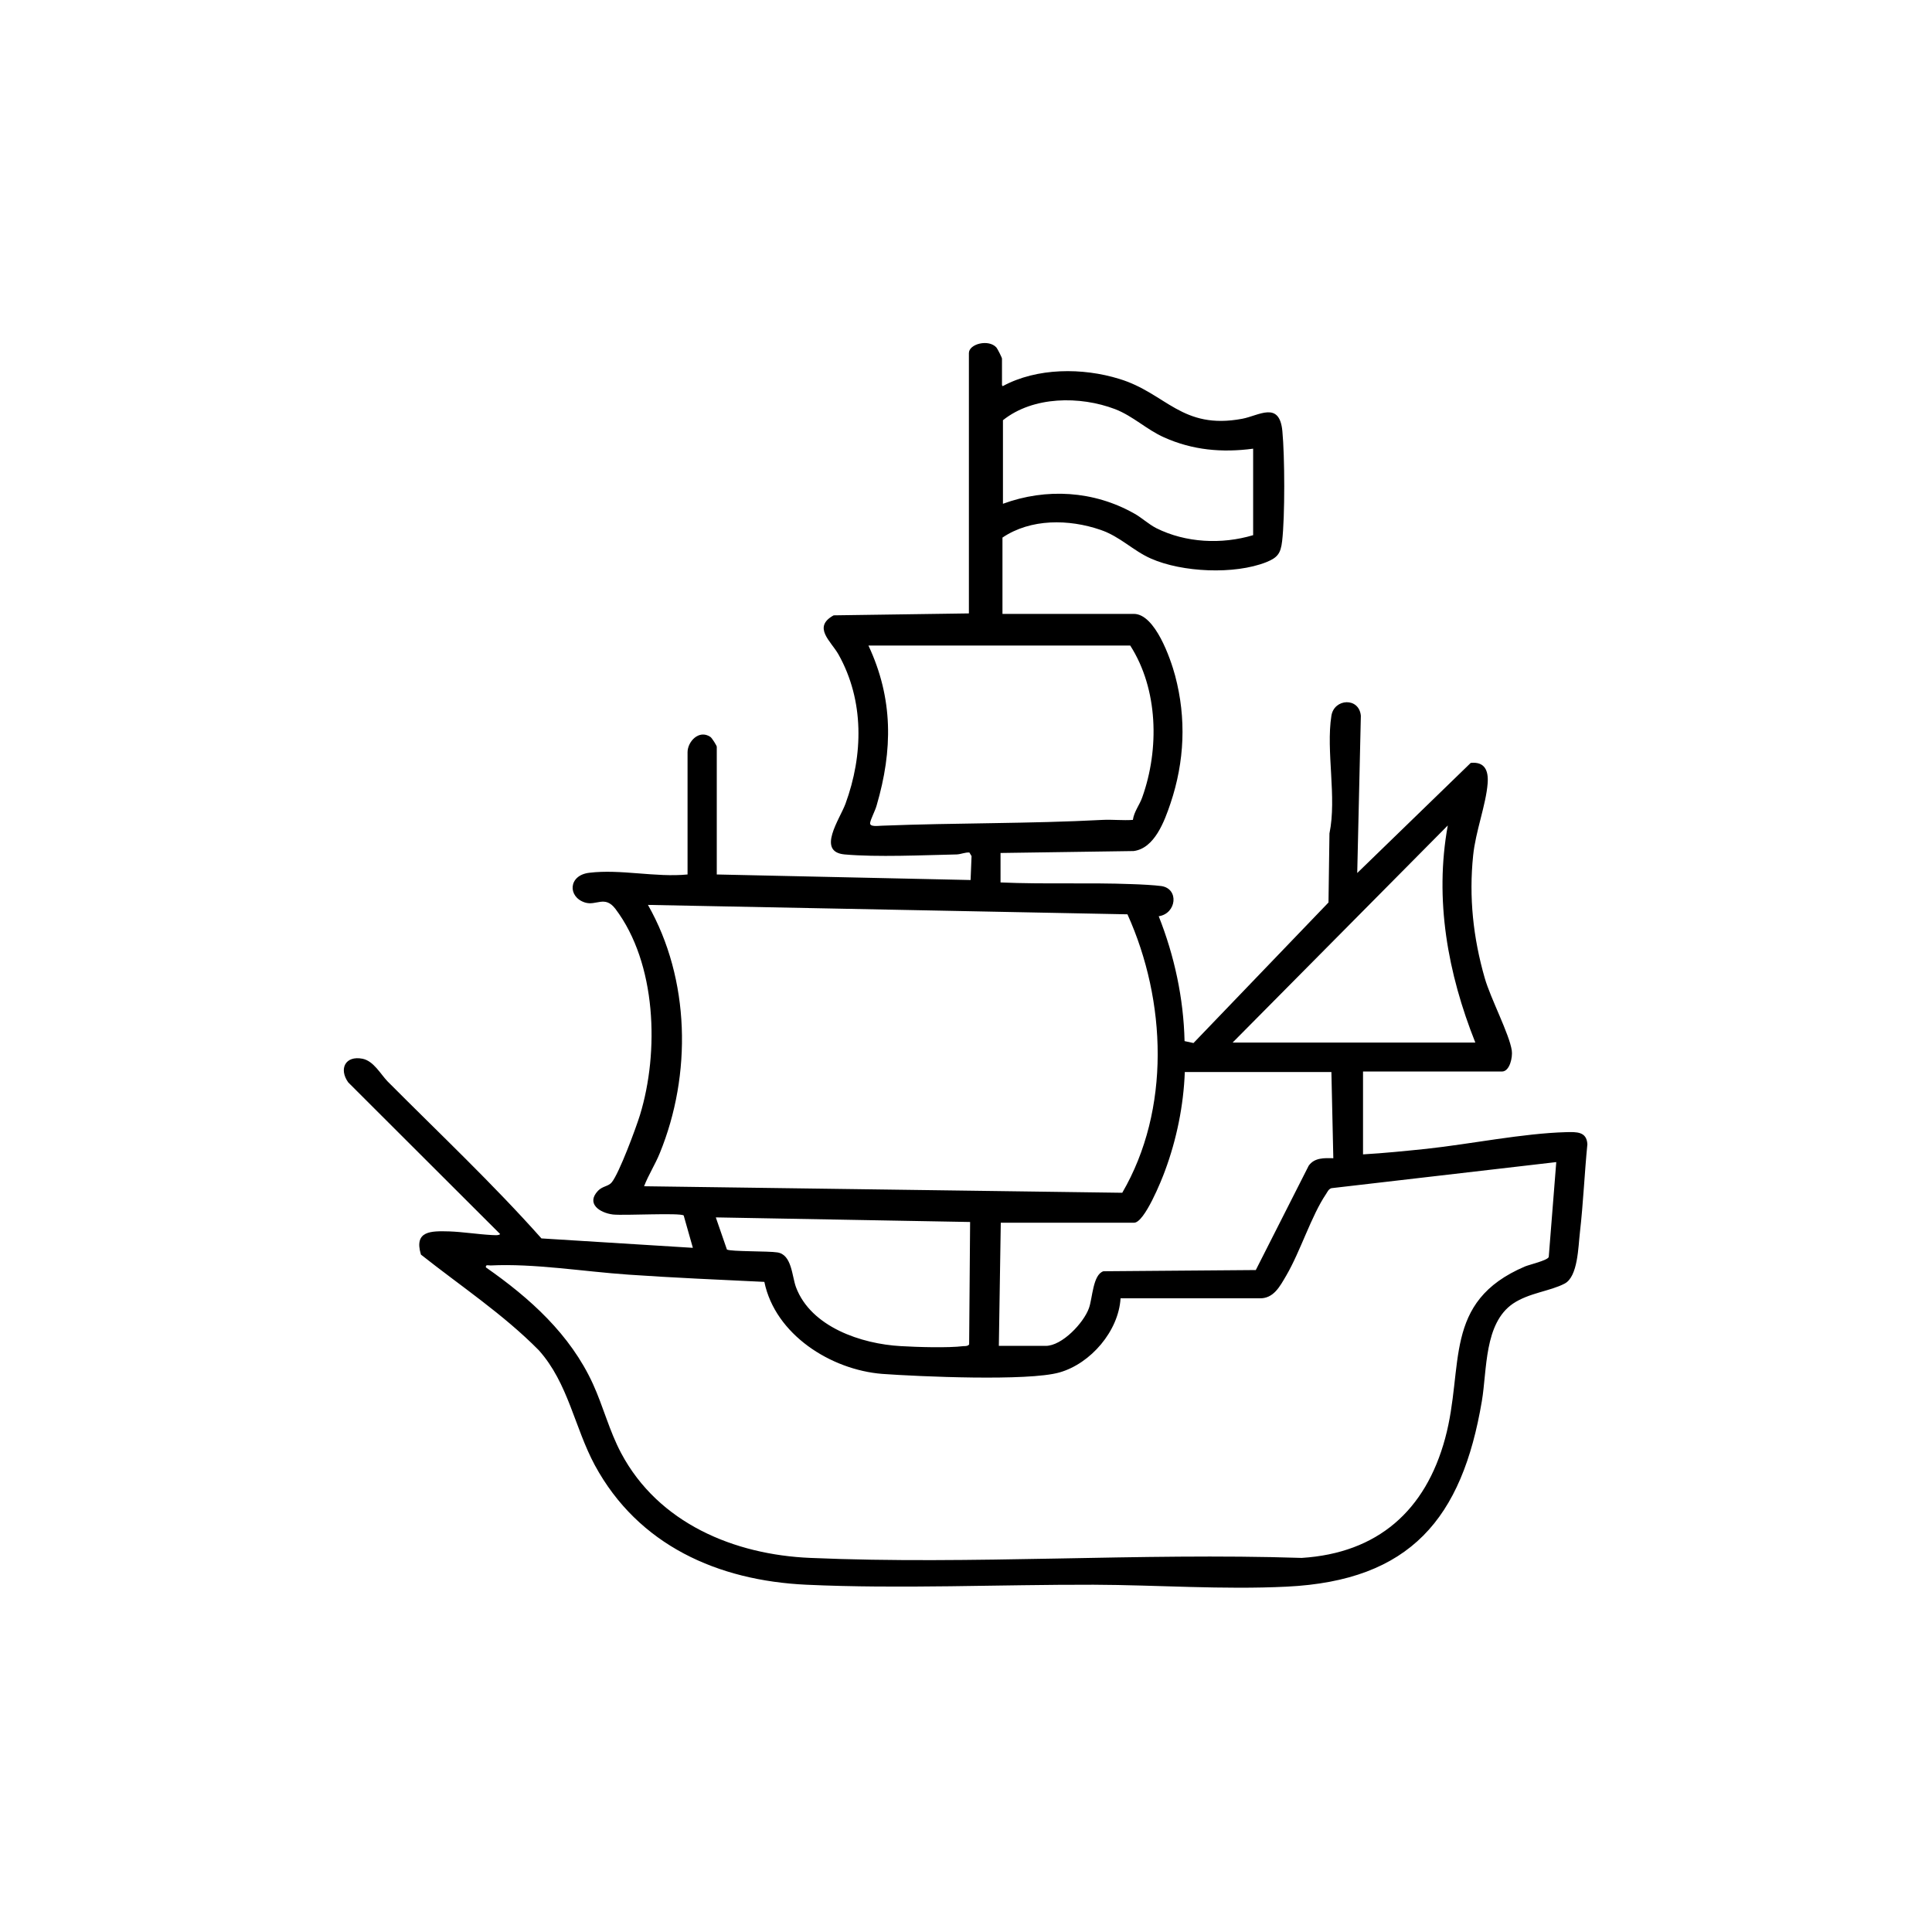 <svg xmlns="http://www.w3.org/2000/svg" id="Layer_1" viewBox="0 0 80 80"><path d="M41.52,15.99c1.42-.77,3.31-.77,4.83-.3,1.94.59,2.58,2.12,5.09,1.65.69-.13,1.54-.75,1.66.51.1,1.05.11,3.53-.01,4.56-.06.51-.19.68-.66.87-1.32.52-3.48.42-4.77-.15-.75-.33-1.27-.91-2.09-1.19-1.31-.45-2.89-.47-4.06.32v3.16h5.44c.88,0,1.52,1.85,1.71,2.56.47,1.77.39,3.55-.19,5.28-.25.74-.66,1.87-1.53,1.98l-5.51.08v1.22c1.81.08,3.64,0,5.45.07.33.01.92.04,1.21.08.74.11.63,1.14-.11,1.25.65,1.64,1.03,3.4,1.07,5.17l.37.08,5.59-5.82.04-2.86c.31-1.49-.15-3.41.08-4.87.11-.72,1.15-.78,1.22,0l-.15,6.51,4.7-4.56c.59-.06.74.33.7.85-.07.89-.5,1.99-.6,2.98-.18,1.73,0,3.41.48,5.08.24.84,1.02,2.32,1.12,3,.04.27-.08.87-.41.87h-5.75v3.43c.88-.05,1.75-.14,2.63-.23,1.84-.2,3.98-.64,5.78-.69.43-.01.85-.03.88.5-.12,1.21-.17,2.44-.31,3.66-.07.59-.08,1.82-.63,2.11-.61.32-1.47.38-2.14.83-1.2.82-1.07,2.74-1.29,4.04-.82,4.85-2.95,7.43-8.08,7.68-2.65.13-5.35-.07-8-.08-3.9-.01-8.01.18-11.89,0-3.66-.17-6.96-1.63-8.76-4.95-.84-1.56-1.1-3.4-2.32-4.76-1.47-1.49-3.24-2.66-4.88-3.96-.3-1,.43-.98,1.18-.96.55.02,1.19.12,1.75.15.09,0,.29.03.35-.04l-6.29-6.28c-.4-.56-.12-1.12.59-.98.46.09.75.64,1.04.94,2.14,2.15,4.36,4.24,6.37,6.5l6.27.39-.38-1.34c-.16-.12-2.46.01-2.93-.04-.55-.07-1.12-.45-.62-.98.19-.2.43-.18.57-.35.31-.38,1-2.24,1.17-2.79.8-2.61.69-6.28-1.02-8.54-.44-.57-.79-.11-1.26-.26-.72-.23-.69-1.13.18-1.23,1.29-.16,2.75.2,4.07.07v-5.06c0-.44.47-.95.94-.64.07.04.27.37.27.41v5.29l10.51.23.04-.99-.09-.15c-.18-.01-.34.07-.52.08-1.4.03-3.3.12-4.65,0-1.17-.11-.19-1.47.04-2.1.74-2.02.78-4.27-.29-6.18-.31-.55-1.09-1.13-.2-1.62l5.6-.08v-10.78c0-.38.82-.59,1.14-.23.05.06.23.42.23.46v1.1ZM51.88,18.58c-1.28.17-2.5.06-3.68-.47-.72-.32-1.28-.88-2.03-1.17-1.45-.55-3.39-.54-4.64.46v3.46c1.8-.66,3.76-.54,5.43.4.31.17.59.44.92.61,1.22.61,2.71.68,4.01.29v-3.58ZM46.81,26.73h-10.85c1.03,2.2,1.01,4.33.34,6.62-.06.22-.24.55-.27.72-.03.19.36.12.5.12,3.04-.12,6.1-.08,9.13-.24.41-.02.84.03,1.25,0,.05-.35.28-.62.39-.94.71-1.99.66-4.47-.5-6.28ZM61.09,43.17c-1.14-2.86-1.7-5.92-1.14-8.99l-8.91,8.99h10.05ZM46.69,37.86l-19.86-.39c1.75,3.08,1.82,7.03.49,10.28-.19.47-.47.9-.65,1.37l19.8.27c2.01-3.45,1.83-7.95.22-11.52ZM55.15,44.39h-6.09c-.05,1.38-.34,2.8-.82,4.09-.14.39-.85,2.15-1.28,2.15h-5.52l-.08,5.1h1.94c.68,0,1.57-.95,1.79-1.56.15-.41.16-1.39.6-1.53l6.31-.05,2.19-4.32c.24-.34.65-.32,1.02-.31l-.08-3.58ZM64.44,48.12l-9.31,1.08c-.12.04-.16.15-.22.24-.61.9-1.06,2.37-1.65,3.38-.26.44-.52.96-1.11.94h-5.75c-.08,1.35-1.23,2.7-2.53,3.07s-5.81.17-7.34.06c-2.13-.17-4.43-1.63-4.88-3.81-1.87-.09-3.75-.17-5.63-.3s-3.91-.47-5.71-.38c-.09,0-.21-.05-.19.08,1.82,1.27,3.49,2.77,4.43,4.82.43.94.68,1.95,1.17,2.87,1.54,2.9,4.68,4.21,7.84,4.34,6.7.29,13.61-.22,20.34,0,3.15-.2,5.13-1.96,5.94-4.95s-.14-5.65,3.31-7.12c.2-.08.93-.25.98-.39l.31-3.91ZM29.64,50.41l.46,1.33c.15.09,1.74.06,2.09.12.6.09.6.98.77,1.44.62,1.65,2.71,2.35,4.34,2.44.68.04,1.95.08,2.6,0,.08,0,.18,0,.23-.07l.04-5.07-10.51-.19Z"></path></svg>